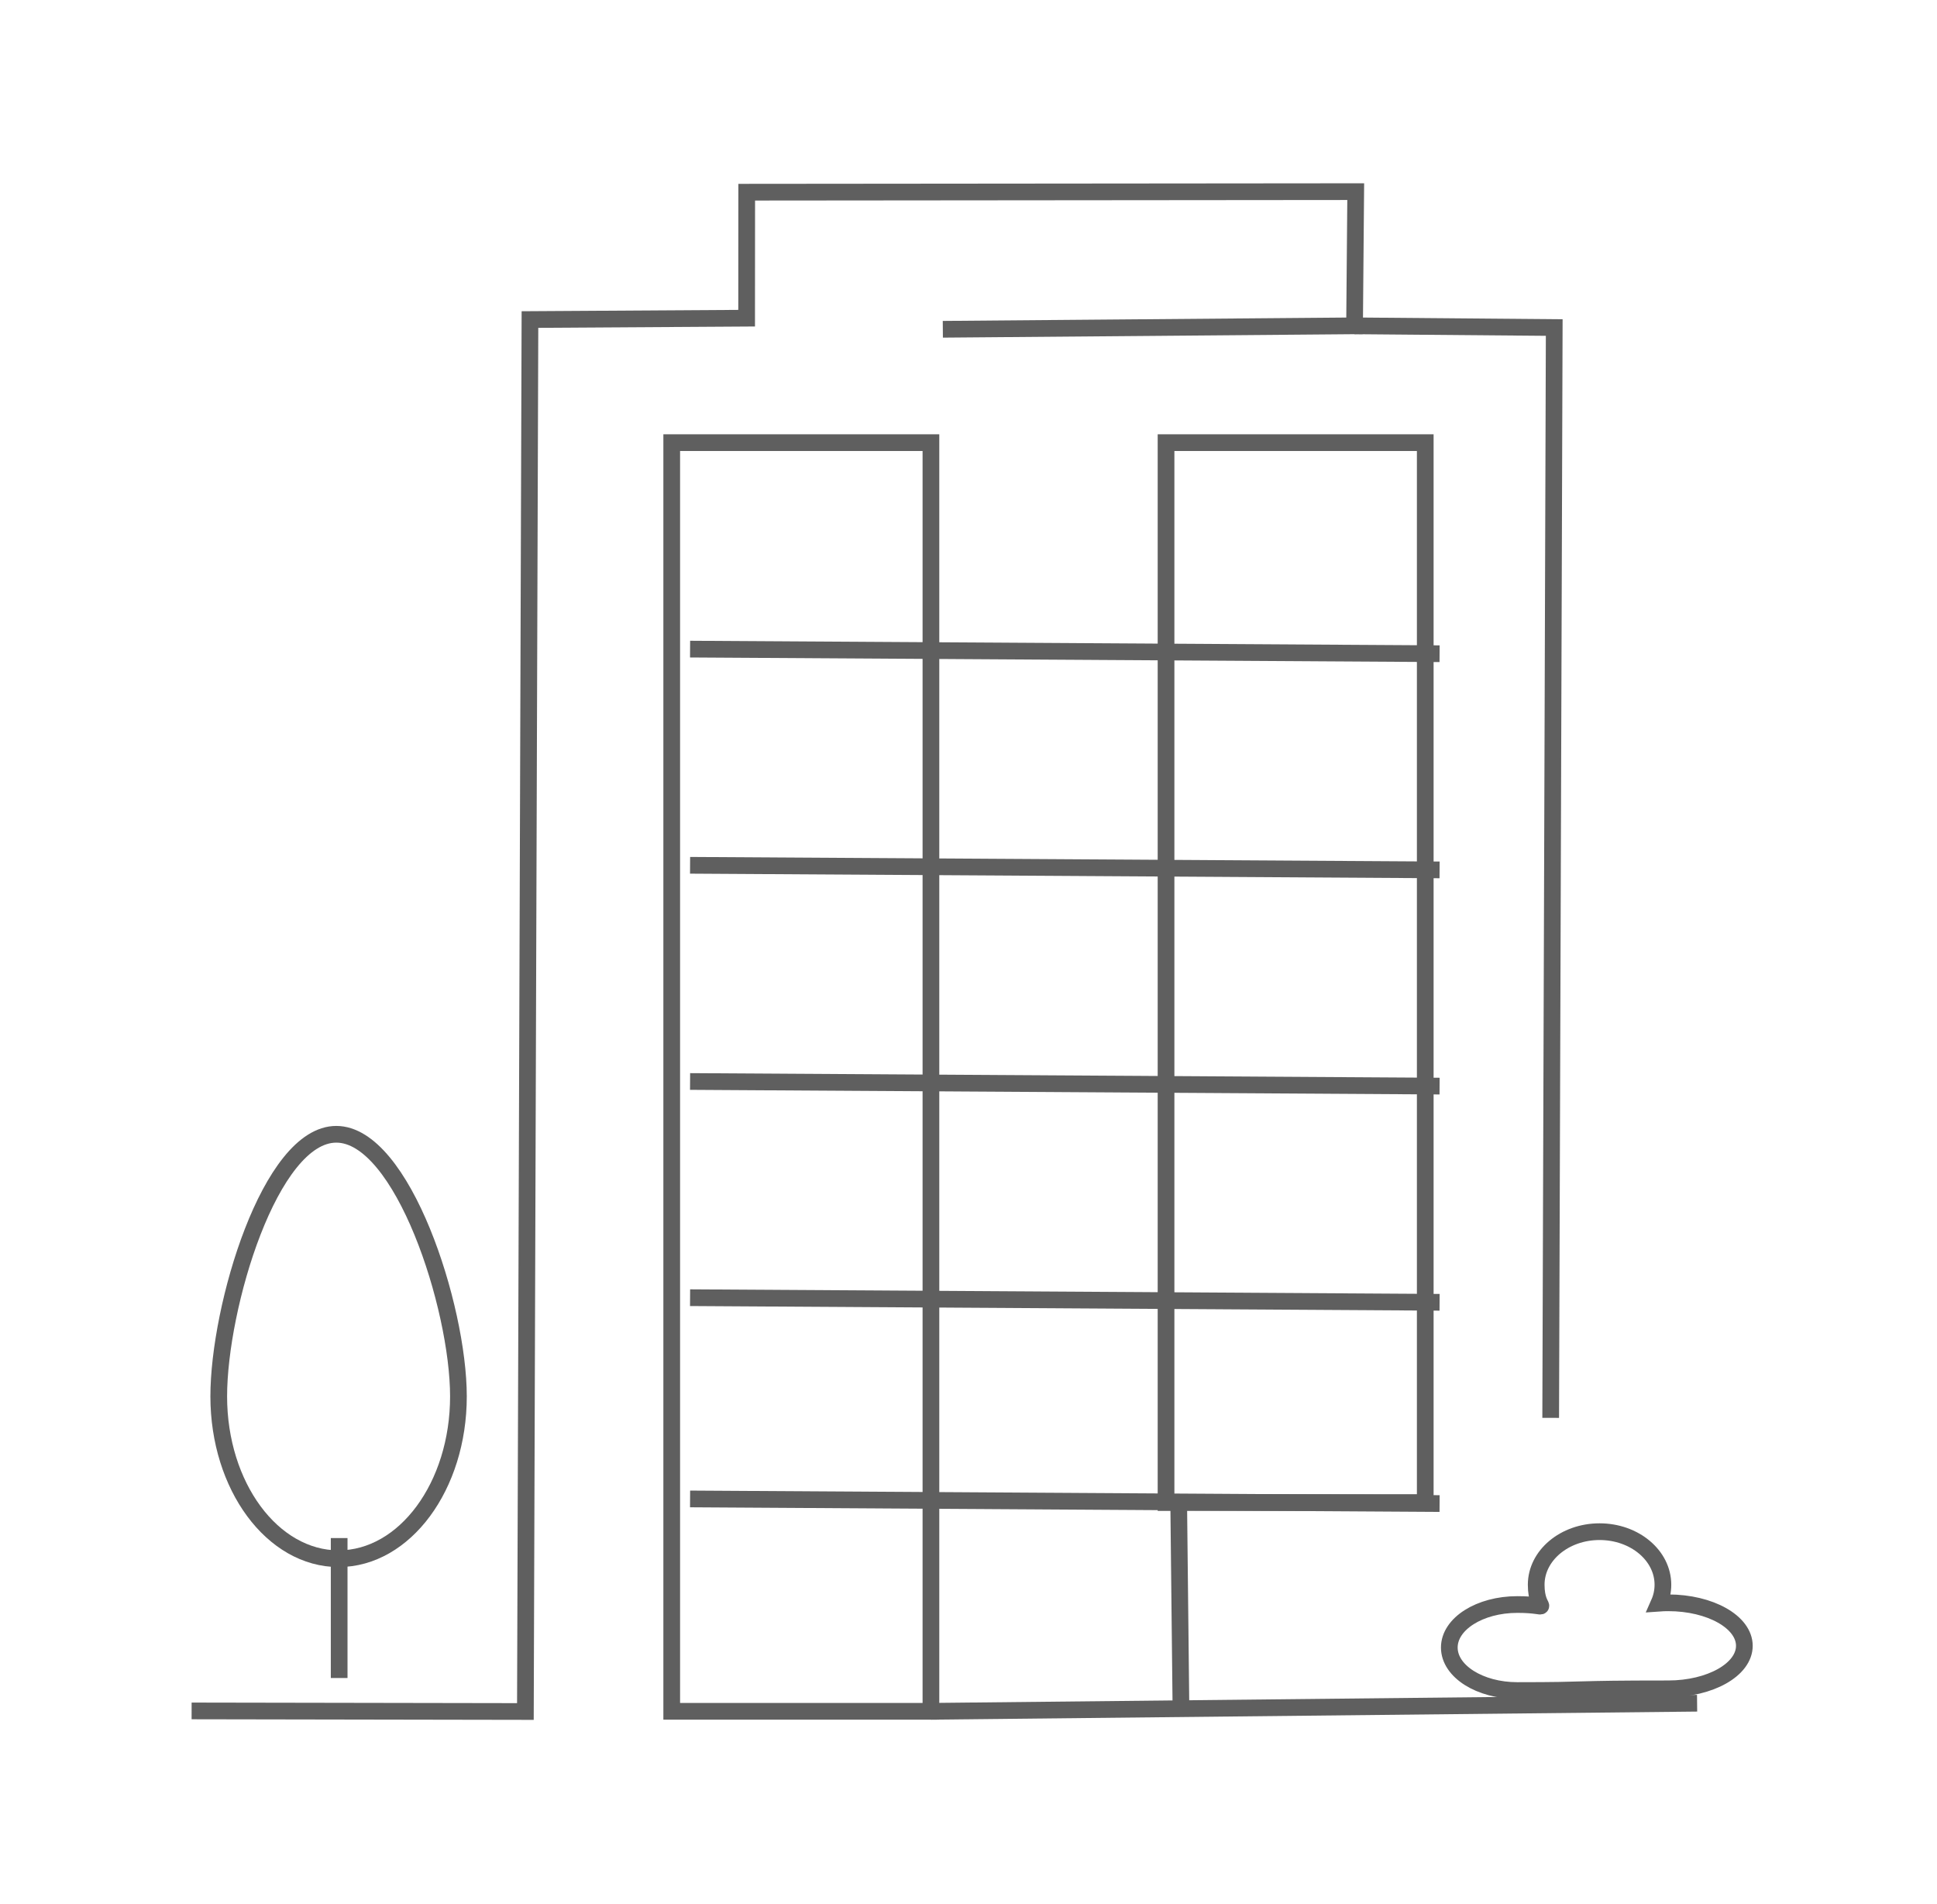 <?xml version="1.0" encoding="UTF-8" standalone="no"?><!DOCTYPE svg PUBLIC "-//W3C//DTD SVG 1.1//EN" "http://www.w3.org/Graphics/SVG/1.1/DTD/svg11.dtd"><svg width="100%" height="100%" viewBox="0 0 116 114" version="1.1" xmlns="http://www.w3.org/2000/svg" xmlns:xlink="http://www.w3.org/1999/xlink" xml:space="preserve" xmlns:serif="http://www.serif.com/" style="fill-rule:evenodd;clip-rule:evenodd;stroke-miterlimit:22.926;"><g><path d="M11.475,102.444l19.989,0.035l0.273,-83.346l12.976,-0.081l0.005,-7.544l36.471,-0.033l-0.069,8.035l-24.657,0.206" style="fill:none;fill-rule:nonzero;stroke:#5f5f5f;stroke-width:1px;"/><path d="M81.12,19.51l11.957,0.102l-0.212,65.285" style="fill:none;fill-rule:nonzero;stroke:#5f5f5f;stroke-width:1px;"/><rect x="40.227" y="26.504" width="15.523" height="75.963" style="fill:none;stroke:#5f5f5f;stroke-width:1px;"/><rect x="69.83" y="26.504" width="15.523" height="63.464" style="fill:none;stroke:#5f5f5f;stroke-width:1px;"/><path d="M41.326,38.867l44.885,0.275" style="fill:none;fill-rule:nonzero;stroke:#5f5f5f;stroke-width:1px;"/><path d="M41.326,51.811l44.885,0.275" style="fill:none;fill-rule:nonzero;stroke:#5f5f5f;stroke-width:1px;"/><path d="M41.326,64.756l44.885,0.276" style="fill:none;fill-rule:nonzero;stroke:#5f5f5f;stroke-width:1px;"/><path d="M41.326,77.701l44.885,0.276" style="fill:none;fill-rule:nonzero;stroke:#5f5f5f;stroke-width:1px;"/><path d="M41.326,89.751l44.885,0.276" style="fill:none;fill-rule:nonzero;stroke:#5f5f5f;stroke-width:1px;"/><path d="M70.588,89.967l0.136,12.428" style="fill:none;fill-rule:nonzero;stroke:#5f5f5f;stroke-width:1px;"/><path d="M55.75,102.467l45.883,-0.484" style="fill:none;fill-rule:nonzero;stroke:#5f5f5f;stroke-width:1px;"/><path d="M20.311,100.473l0,-8.379" style="fill:none;fill-rule:nonzero;stroke:#5f5f5f;stroke-width:1px;"/><path d="M20.14,67.917c3.965,0 7.314,10.326 7.314,15.694c-0,5.368 -3.213,9.719 -7.176,9.719c-3.965,-0 -7.178,-4.351 -7.178,-9.719c0,-5.368 3.078,-15.694 7.04,-15.694Z" style="fill:none;fill-rule:nonzero;stroke:#5f5f5f;stroke-width:1px;"/><path d="M99.905,95.97c2.518,-0 4.558,1.153 4.558,2.575c-0,1.423 -2.04,2.576 -4.558,2.576c-6.136,-0 -4.407,0.103 -9.04,0.103c-2.247,0 -4.071,-1.152 -4.071,-2.576c0,-1.422 1.824,-2.575 4.071,-2.575c2.256,-0 1.132,0.602 1.132,-1.185c0,-1.755 1.699,-3.177 3.795,-3.177c2.095,0 3.794,1.422 3.794,3.177c-0,0.386 -0.082,0.759 -0.234,1.102c0.182,-0.013 0.366,-0.02 0.553,-0.02Z" style="fill:none;fill-rule:nonzero;stroke:#5f5f5f;stroke-width:1px;"/></g></svg>